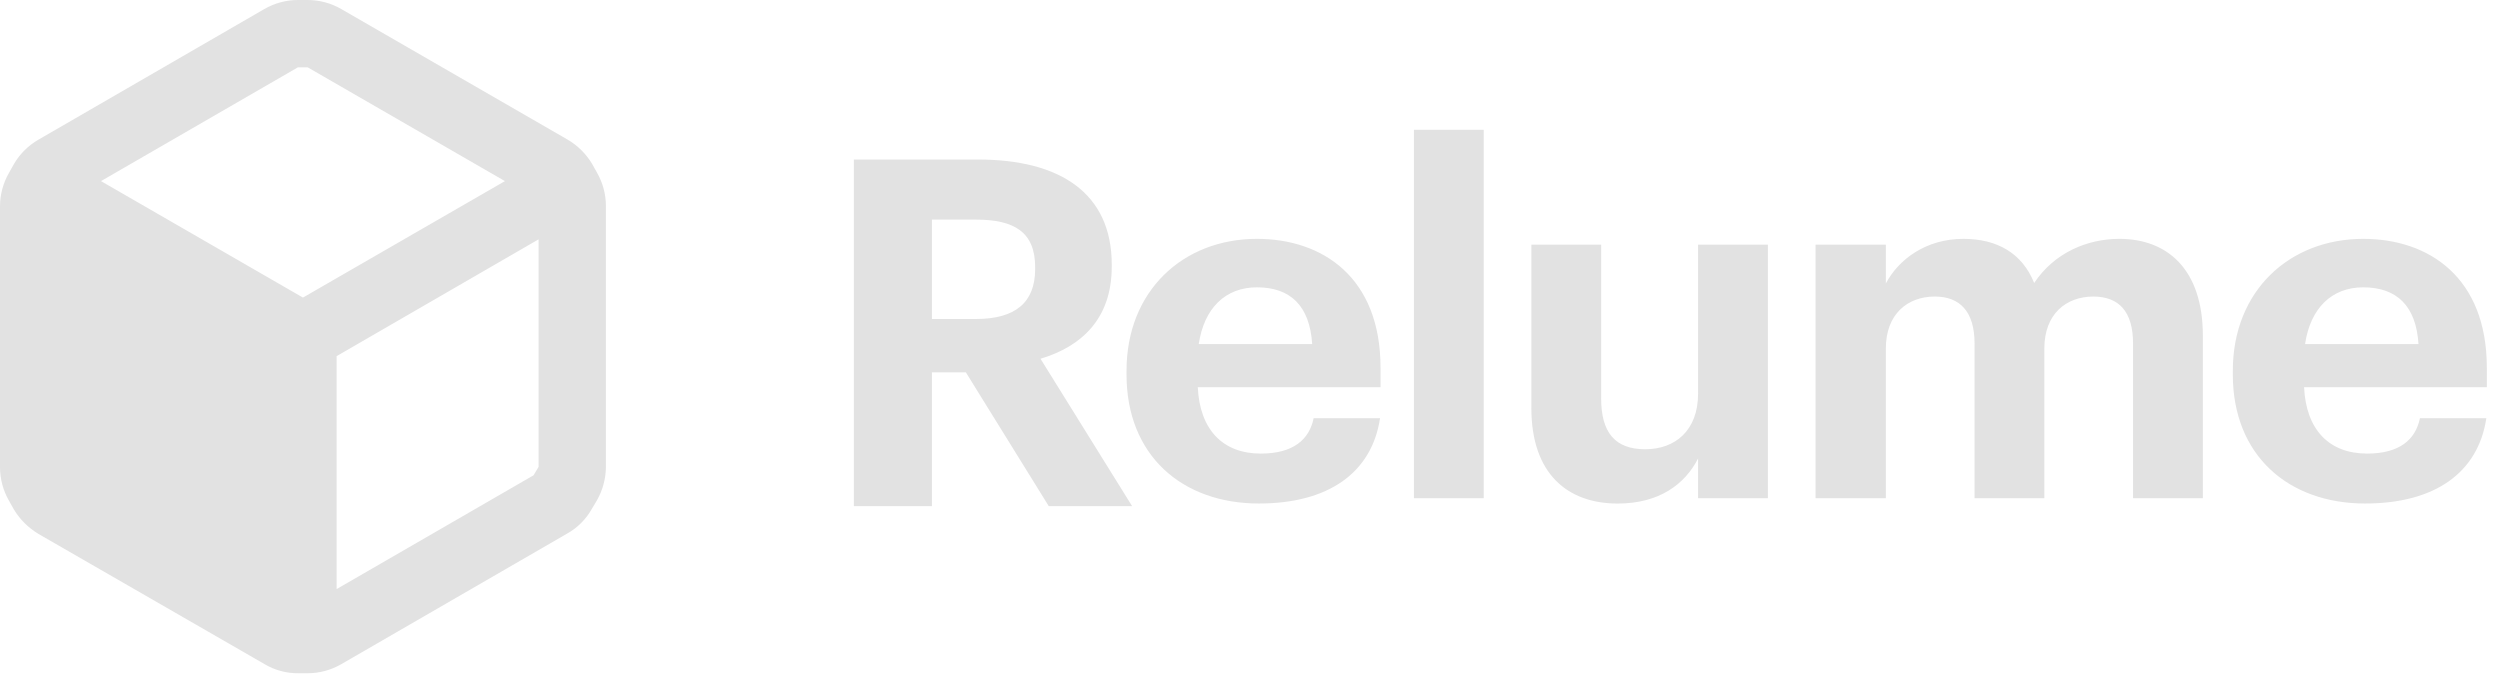 <svg width="131" height="36" viewBox="0 0 131 36" fill="none" xmlns="http://www.w3.org/2000/svg">
<path opacity="0.8" fill-rule="evenodd" clip-rule="evenodd" d="M31.027 8.59L31.274 9.031C31.585 9.567 31.749 10.175 31.75 10.795V24.465C31.745 25.084 31.581 25.692 31.274 26.229L31.009 26.67C30.707 27.21 30.261 27.655 29.721 27.958L17.886 34.801C17.35 35.112 16.741 35.277 16.122 35.278H15.628C15.008 35.283 14.397 35.119 13.864 34.801L2.011 27.975C1.483 27.658 1.04 27.216 0.723 26.688L0.476 26.247C0.165 25.711 0.001 25.102 0 24.483V10.813C0.001 10.193 0.165 9.585 0.476 9.049L0.723 8.608C1.032 8.073 1.476 7.629 2.011 7.32L13.847 0.476C14.382 0.165 14.991 0.001 15.61 0H16.122C16.741 0.001 17.35 0.165 17.886 0.476L29.721 7.303C30.259 7.614 30.708 8.057 31.027 8.59ZM16.122 3.528H15.61L5.292 9.49L15.875 15.593L26.458 9.49L16.122 3.528ZM27.957 24.906L17.639 30.868V18.662L28.222 12.541V24.465L27.957 24.906ZM77.748 26.106H74.09V6.802H77.748V26.106ZM44.743 26.52H48.832V19.509H50.61L54.954 26.52H59.322L54.522 18.798C56.656 18.163 58.256 16.715 58.256 13.972V13.87C58.256 10.111 55.538 8.359 51.245 8.359H44.743V26.52ZM48.832 16.715V11.508H51.144C53.125 11.508 54.242 12.143 54.242 13.997V14.099C54.242 15.852 53.201 16.715 51.144 16.715H48.832ZM65.964 26.384C69.597 26.384 71.882 24.784 72.314 21.914H68.835C68.606 23.032 67.768 23.768 66.066 23.768C64.059 23.768 62.866 22.498 62.764 20.288H72.34V19.273C72.34 14.523 69.292 12.516 65.863 12.516C62.002 12.516 59.03 15.234 59.03 19.425V19.628C59.03 23.87 61.951 26.384 65.964 26.384ZM62.815 18.028C63.094 16.148 64.212 15.056 65.863 15.056C67.615 15.056 68.631 16.021 68.758 18.028H62.815ZM84.764 26.386C86.949 26.386 88.294 25.369 88.98 24.023V26.106H92.638V12.822H88.98V20.62C88.98 22.576 87.761 23.541 86.212 23.541C84.638 23.541 83.9 22.677 83.9 20.874V12.822H80.243V21.382C80.243 24.861 82.173 26.386 84.764 26.386ZM98.819 26.105H95.135V12.821H98.819V14.853C99.478 13.608 100.901 12.516 102.882 12.516C104.635 12.516 105.956 13.253 106.591 14.828C107.658 13.227 109.385 12.516 111.061 12.516C113.525 12.516 115.43 14.066 115.43 17.596V26.105H111.772V18.003C111.772 16.301 111.01 15.539 109.689 15.539C108.267 15.539 107.124 16.453 107.124 18.256V26.105H103.467V18.003C103.467 16.301 102.679 15.539 101.383 15.539C99.961 15.539 98.819 16.453 98.819 18.256V26.105ZM123.934 26.384C127.567 26.384 129.853 24.784 130.284 21.914H126.805C126.576 23.032 125.738 23.768 124.036 23.768C122.029 23.768 120.836 22.498 120.734 20.288H130.31V19.273C130.31 14.523 127.262 12.516 123.833 12.516C119.972 12.516 117 15.234 117 19.425V19.628C117 23.87 119.921 26.384 123.934 26.384ZM120.785 18.028C121.065 16.148 122.182 15.056 123.833 15.056C125.585 15.056 126.602 16.021 126.729 18.028H120.785Z" fill="#DADADA"/>
</svg>

